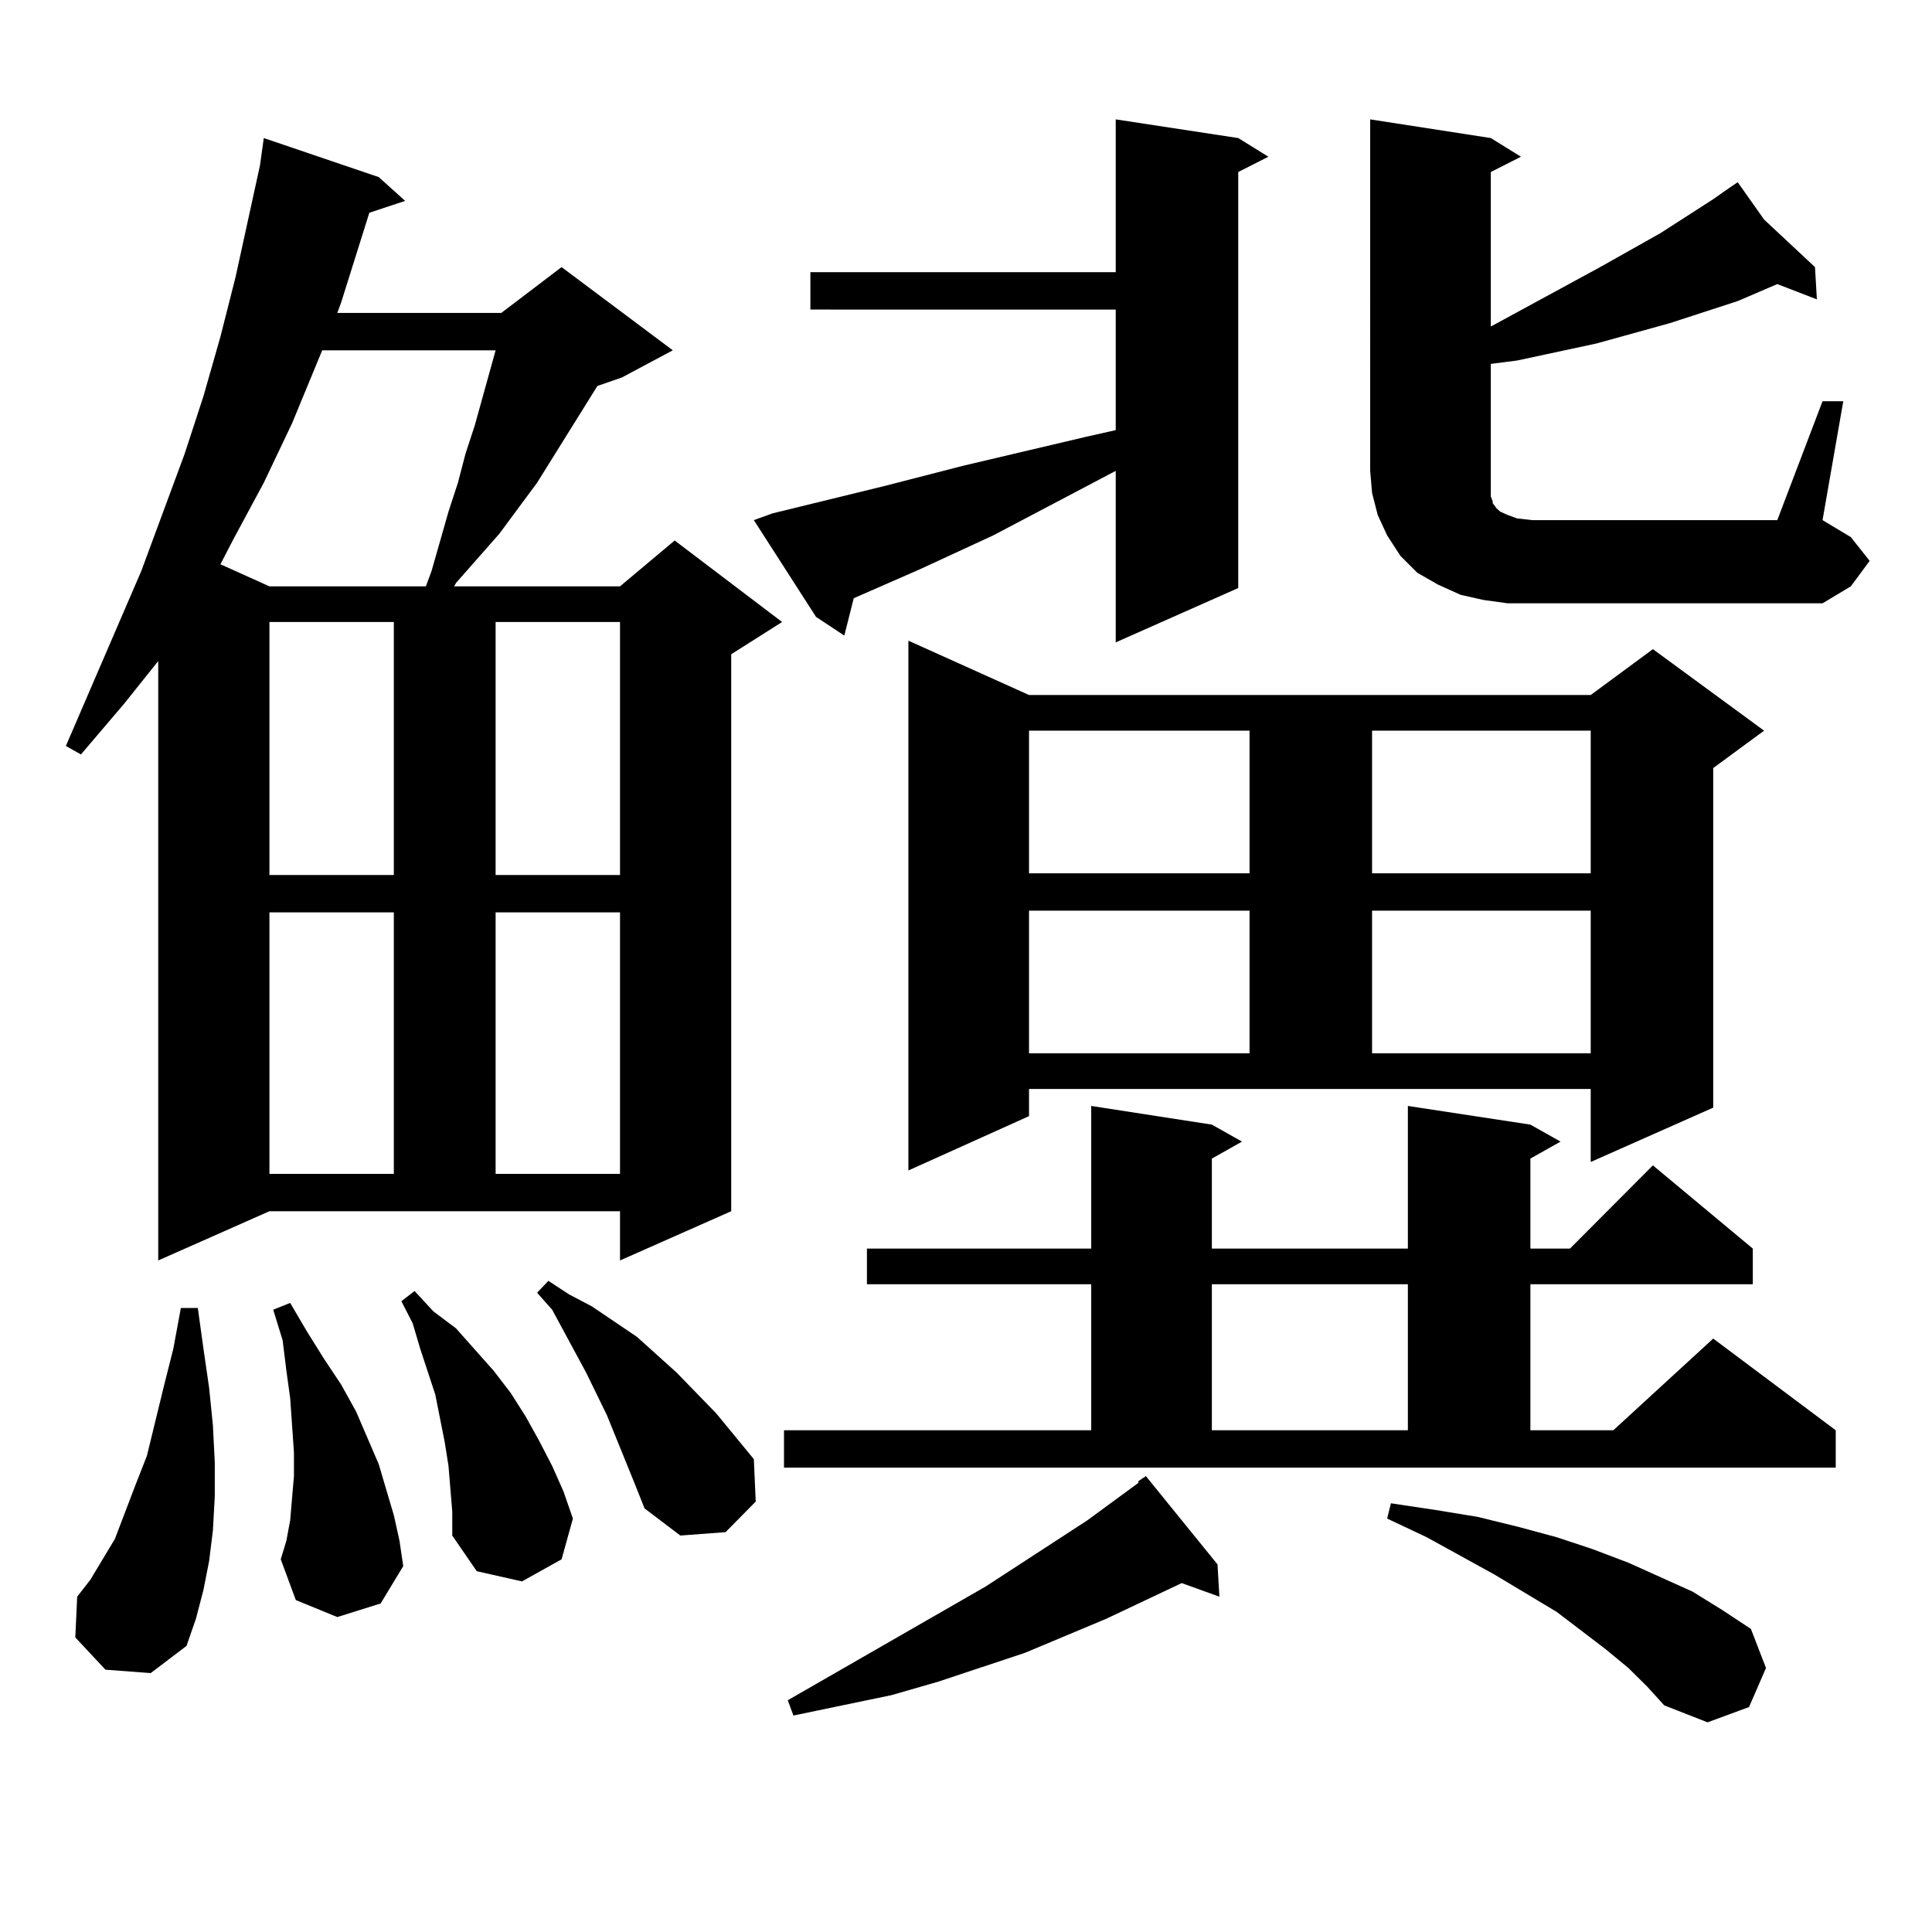 <?xml version="1.0" encoding="utf-8"?>
<!-- Generator: Adobe Illustrator 16.0.0, SVG Export Plug-In . SVG Version: 6.00 Build 0)  -->
<!DOCTYPE svg PUBLIC "-//W3C//DTD SVG 1.1//EN" "http://www.w3.org/Graphics/SVG/1.1/DTD/svg11.dtd">
<svg version="1.1" id="图层_1" xmlns="http://www.w3.org/2000/svg" xmlns:xlink="http://www.w3.org/1999/xlink" x="0px" y="0px"
	 width="1000px" height="1000px" viewBox="0 0 1000 1000" enable-background="new 0 0 1000 1000" xml:space="preserve">
<path d="M81.9,652.414V342.16L64.34,364.133L41.901,390.5l-7.805-4.395l39.023-90.527l22.438-60.645l9.756-29.883l8.78-30.762
	l7.805-30.762l12.683-58.008l1.951-14.063l59.511,20.215l13.658,12.305l-18.536,6.152l-14.634,46.582l-1.951,5.273h84.876
	l31.219-23.73l57.56,43.066l-26.341,14.063l-12.683,4.395l-31.219,50.098l-19.512,26.367l-22.438,25.488l-0.976,1.758h85.852
	l28.292-23.73l55.608,42.188l-26.341,16.699v288.281l-57.56,25.488v-25.488H139.46L81.9,652.414z M54.584,864.23l-15.609-16.699
	l0.976-21.094l6.829-8.789l12.683-21.094l10.731-28.125l5.854-14.941l8.78-36.035l4.878-19.336l3.902-21.094h8.78l2.927,21.094
	l2.927,20.215l1.951,19.336l0.976,19.336v17.578l-0.976,17.578l-1.951,15.82l-2.927,14.941l-3.902,14.941l-4.878,14.063
	l-18.536,14.063L54.584,864.23z M166.776,181.32l-15.609,37.793l-14.634,30.762l-15.609,29.004l-6.829,13.184l25.365,11.426h80.974
	l2.927-7.91l8.78-30.762l4.878-14.941l3.902-14.941l4.878-14.941l3.902-14.063l6.829-24.609H166.776z M139.46,321.945v130.957
	h64.389V321.945H139.46z M139.46,472.238V607.59h64.389V472.238H139.46z M174.581,836.984l-21.463-8.789l-7.805-21.094l2.927-9.668
	l1.951-10.547l1.951-22.852V751.73l-1.951-28.125l-1.951-14.063l-1.951-15.82l-4.878-15.82l8.78-3.516l8.78,14.941l8.78,14.063
	l8.78,13.184l7.805,14.063l11.707,27.246l3.902,13.184l3.902,13.184l2.927,13.184l1.951,13.184l-11.707,19.336L174.581,836.984z
	 M234.092,782.492l-1.951-23.73l-1.951-12.305l-4.878-24.609l-7.805-23.73l-3.902-13.184l-5.854-11.426l6.829-5.273l9.756,10.547
	l11.707,8.789l19.512,21.973l8.78,11.426l7.805,12.305l6.829,12.305l6.829,13.184l5.854,13.184l4.878,14.063l-5.854,21.094
	l-20.487,11.426l-23.414-5.273l-12.683-18.457V782.492z M256.53,321.945v130.957h64.389V321.945H256.53z M256.53,472.238V607.59
	h64.389V472.238H256.53z M328.724,768.43l-14.634-36.035l-10.731-21.973l-17.561-32.52l-7.805-8.789l5.854-6.152l10.731,7.031
	l11.707,6.152l23.414,15.82l20.487,18.457l20.487,21.094l19.512,23.73l0.976,21.973l-15.609,15.82l-23.414,1.758l-18.536-14.063
	L328.724,768.43z M399.941,265.695l57.56-14.063l40.975-10.547l63.413-14.941l15.609-3.516v-62.402H419.453v-19.336h158.045V61.789
	l63.413,9.668l15.609,9.668l-15.609,7.91v215.332l-63.413,28.125v-88.77l-63.413,33.398l-38.048,17.578l-34.146,14.941
	l-4.878,19.336l-14.634-9.668l-32.194-50.098L399.941,265.695z M405.795,740.305h159.021v-75.586H448.721v-18.457h116.095v-73.828
	l62.438,9.668l15.609,8.789l-15.609,8.789v46.582h101.461v-73.828l63.413,9.668l15.609,8.789l-15.609,8.789v46.582h20.487
	l42.926-43.066l51.706,43.066v18.457H792.127v75.586h42.926l51.706-47.461l63.413,47.461v19.336H405.795V740.305z M630.18,809.738
	l0.976,16.699l-19.512-7.031l-39.023,18.457l-41.95,17.578l-44.877,14.941l-24.39,7.031l-50.73,10.547l-2.927-7.91l102.437-58.887
	l52.682-34.277l26.341-19.336v-0.879l3.902-2.637L630.18,809.738z M532.621,577.707l-62.438,28.125V331.613l62.438,28.125h290.725
	l32.194-23.73l57.56,42.188l-26.341,19.336v175.781l-63.413,28.125v-37.793H532.621V577.707z M532.621,378.195v73.828h114.144
	v-73.828H532.621z M532.621,471.359v73.828h114.144v-73.828H532.621z M627.253,664.719v75.586h101.461v-75.586H627.253z
	 M943.343,207.688h10.731l-10.731,61.523L957.977,278l9.756,12.305l-9.756,13.184l-14.634,8.789H780.42l-12.683-1.758l-11.707-2.637
	l-11.707-5.273l-10.731-6.152l-8.78-8.789l-6.829-10.547l-4.878-10.547l-2.927-11.426l-0.976-11.426V61.789l62.438,9.668
	l15.609,9.668l-15.609,7.91v79.98l56.584-30.762l31.219-17.578l27.316-17.578l8.78-6.152v-0.879v0.879l3.902-2.637l13.658,19.336
	l26.341,24.609l0.976,16.699l-20.487-7.91l-20.487,8.789l-35.121,11.426l-38.048,10.547l-40.975,8.789l-13.658,1.758v55.371v5.273
	v4.395v3.516l0.976,2.637v0.879l1.951,2.637l1.951,1.758l3.902,1.758l4.878,1.758l7.805,0.879h126.826L943.343,207.688z
	 M710.178,378.195v73.828h113.168v-73.828H710.178z M710.178,471.359v73.828h113.168v-73.828H710.178z M842.857,863.352
	l-11.707-9.668l-25.365-19.336l-32.194-19.336l-35.121-19.336l-20.487-9.668l1.951-7.91l23.414,3.516l21.463,3.516l21.463,5.273
	l19.512,5.273l18.536,6.152l18.536,7.031l33.17,14.941l15.609,9.668l14.634,9.668l7.805,20.215l-8.78,20.215l-21.463,7.91
	l-22.438-8.789l-8.78-9.668L842.857,863.352z"/>
</svg>
